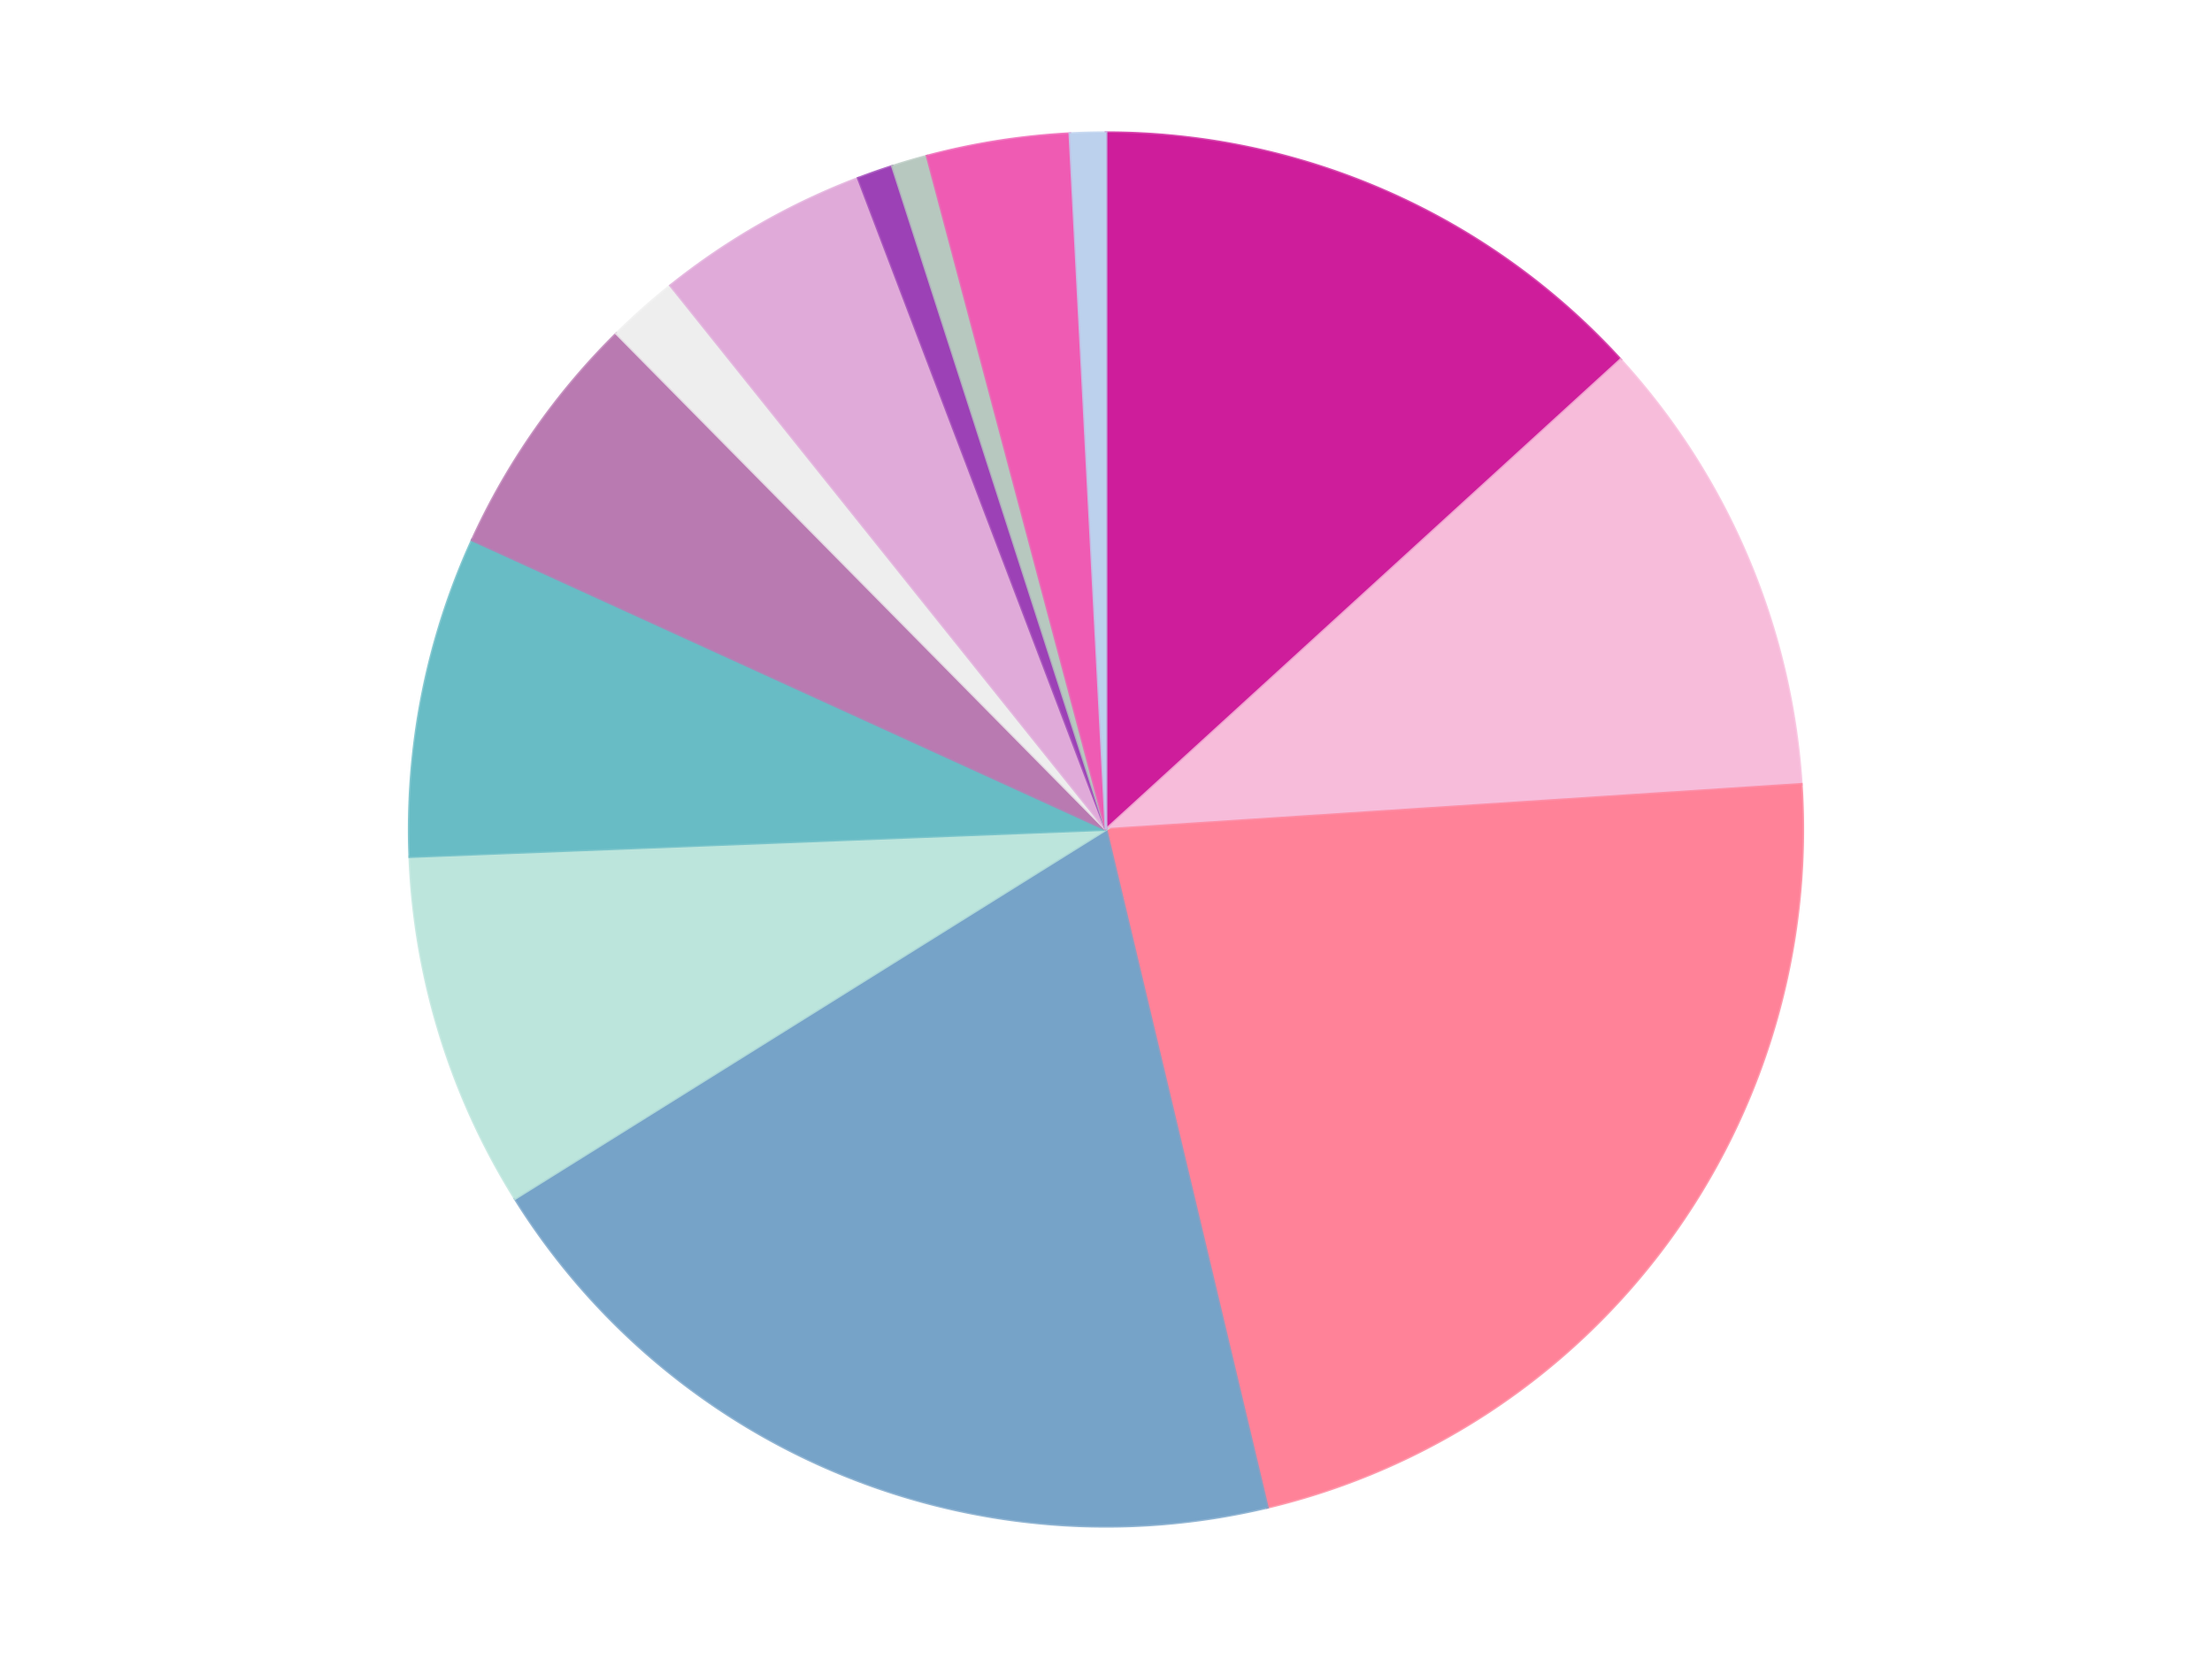 <?xml version='1.0' encoding='utf-8'?>
<svg xmlns="http://www.w3.org/2000/svg" xmlns:xlink="http://www.w3.org/1999/xlink" id="chart-423ffd33-6378-49a0-8f53-87749100f2eb" class="pygal-chart" viewBox="0 0 800 600"><!--Generated with pygal 3.0.5 (lxml) ©Kozea 2012-2016 on 2025-05-28--><!--http://pygal.org--><!--http://github.com/Kozea/pygal--><defs><style type="text/css">#chart-423ffd33-6378-49a0-8f53-87749100f2eb{-webkit-user-select:none;-webkit-font-smoothing:antialiased;font-family:Consolas,"Liberation Mono",Menlo,Courier,monospace}#chart-423ffd33-6378-49a0-8f53-87749100f2eb .title{font-family:Consolas,"Liberation Mono",Menlo,Courier,monospace;font-size:16px}#chart-423ffd33-6378-49a0-8f53-87749100f2eb .legends .legend text{font-family:Consolas,"Liberation Mono",Menlo,Courier,monospace;font-size:14px}#chart-423ffd33-6378-49a0-8f53-87749100f2eb .axis text{font-family:Consolas,"Liberation Mono",Menlo,Courier,monospace;font-size:10px}#chart-423ffd33-6378-49a0-8f53-87749100f2eb .axis text.major{font-family:Consolas,"Liberation Mono",Menlo,Courier,monospace;font-size:10px}#chart-423ffd33-6378-49a0-8f53-87749100f2eb .text-overlay text.value{font-family:Consolas,"Liberation Mono",Menlo,Courier,monospace;font-size:16px}#chart-423ffd33-6378-49a0-8f53-87749100f2eb .text-overlay text.label{font-family:Consolas,"Liberation Mono",Menlo,Courier,monospace;font-size:10px}#chart-423ffd33-6378-49a0-8f53-87749100f2eb .tooltip{font-family:Consolas,"Liberation Mono",Menlo,Courier,monospace;font-size:14px}#chart-423ffd33-6378-49a0-8f53-87749100f2eb text.no_data{font-family:Consolas,"Liberation Mono",Menlo,Courier,monospace;font-size:64px}
#chart-423ffd33-6378-49a0-8f53-87749100f2eb{background-color:transparent}#chart-423ffd33-6378-49a0-8f53-87749100f2eb path,#chart-423ffd33-6378-49a0-8f53-87749100f2eb line,#chart-423ffd33-6378-49a0-8f53-87749100f2eb rect,#chart-423ffd33-6378-49a0-8f53-87749100f2eb circle{-webkit-transition:150ms;-moz-transition:150ms;transition:150ms}#chart-423ffd33-6378-49a0-8f53-87749100f2eb .graph &gt; .background{fill:transparent}#chart-423ffd33-6378-49a0-8f53-87749100f2eb .plot &gt; .background{fill:transparent}#chart-423ffd33-6378-49a0-8f53-87749100f2eb .graph{fill:rgba(0,0,0,.87)}#chart-423ffd33-6378-49a0-8f53-87749100f2eb text.no_data{fill:rgba(0,0,0,1)}#chart-423ffd33-6378-49a0-8f53-87749100f2eb .title{fill:rgba(0,0,0,1)}#chart-423ffd33-6378-49a0-8f53-87749100f2eb .legends .legend text{fill:rgba(0,0,0,.87)}#chart-423ffd33-6378-49a0-8f53-87749100f2eb .legends .legend:hover text{fill:rgba(0,0,0,1)}#chart-423ffd33-6378-49a0-8f53-87749100f2eb .axis .line{stroke:rgba(0,0,0,1)}#chart-423ffd33-6378-49a0-8f53-87749100f2eb .axis .guide.line{stroke:rgba(0,0,0,.54)}#chart-423ffd33-6378-49a0-8f53-87749100f2eb .axis .major.line{stroke:rgba(0,0,0,.87)}#chart-423ffd33-6378-49a0-8f53-87749100f2eb .axis text.major{fill:rgba(0,0,0,1)}#chart-423ffd33-6378-49a0-8f53-87749100f2eb .axis.y .guides:hover .guide.line,#chart-423ffd33-6378-49a0-8f53-87749100f2eb .line-graph .axis.x .guides:hover .guide.line,#chart-423ffd33-6378-49a0-8f53-87749100f2eb .stackedline-graph .axis.x .guides:hover .guide.line,#chart-423ffd33-6378-49a0-8f53-87749100f2eb .xy-graph .axis.x .guides:hover .guide.line{stroke:rgba(0,0,0,1)}#chart-423ffd33-6378-49a0-8f53-87749100f2eb .axis .guides:hover text{fill:rgba(0,0,0,1)}#chart-423ffd33-6378-49a0-8f53-87749100f2eb .reactive{fill-opacity:1.0;stroke-opacity:.8;stroke-width:1}#chart-423ffd33-6378-49a0-8f53-87749100f2eb .ci{stroke:rgba(0,0,0,.87)}#chart-423ffd33-6378-49a0-8f53-87749100f2eb .reactive.active,#chart-423ffd33-6378-49a0-8f53-87749100f2eb .active .reactive{fill-opacity:0.6;stroke-opacity:.9;stroke-width:4}#chart-423ffd33-6378-49a0-8f53-87749100f2eb .ci .reactive.active{stroke-width:1.5}#chart-423ffd33-6378-49a0-8f53-87749100f2eb .series text{fill:rgba(0,0,0,1)}#chart-423ffd33-6378-49a0-8f53-87749100f2eb .tooltip rect{fill:transparent;stroke:rgba(0,0,0,1);-webkit-transition:opacity 150ms;-moz-transition:opacity 150ms;transition:opacity 150ms}#chart-423ffd33-6378-49a0-8f53-87749100f2eb .tooltip .label{fill:rgba(0,0,0,.87)}#chart-423ffd33-6378-49a0-8f53-87749100f2eb .tooltip .label{fill:rgba(0,0,0,.87)}#chart-423ffd33-6378-49a0-8f53-87749100f2eb .tooltip .legend{font-size:.8em;fill:rgba(0,0,0,.54)}#chart-423ffd33-6378-49a0-8f53-87749100f2eb .tooltip .x_label{font-size:.6em;fill:rgba(0,0,0,1)}#chart-423ffd33-6378-49a0-8f53-87749100f2eb .tooltip .xlink{font-size:.5em;text-decoration:underline}#chart-423ffd33-6378-49a0-8f53-87749100f2eb .tooltip .value{font-size:1.5em}#chart-423ffd33-6378-49a0-8f53-87749100f2eb .bound{font-size:.5em}#chart-423ffd33-6378-49a0-8f53-87749100f2eb .max-value{font-size:.75em;fill:rgba(0,0,0,.54)}#chart-423ffd33-6378-49a0-8f53-87749100f2eb .map-element{fill:transparent;stroke:rgba(0,0,0,.54) !important}#chart-423ffd33-6378-49a0-8f53-87749100f2eb .map-element .reactive{fill-opacity:inherit;stroke-opacity:inherit}#chart-423ffd33-6378-49a0-8f53-87749100f2eb .color-0,#chart-423ffd33-6378-49a0-8f53-87749100f2eb .color-0 a:visited{stroke:#F44336;fill:#F44336}#chart-423ffd33-6378-49a0-8f53-87749100f2eb .color-1,#chart-423ffd33-6378-49a0-8f53-87749100f2eb .color-1 a:visited{stroke:#3F51B5;fill:#3F51B5}#chart-423ffd33-6378-49a0-8f53-87749100f2eb .color-2,#chart-423ffd33-6378-49a0-8f53-87749100f2eb .color-2 a:visited{stroke:#009688;fill:#009688}#chart-423ffd33-6378-49a0-8f53-87749100f2eb .color-3,#chart-423ffd33-6378-49a0-8f53-87749100f2eb .color-3 a:visited{stroke:#FFC107;fill:#FFC107}#chart-423ffd33-6378-49a0-8f53-87749100f2eb .color-4,#chart-423ffd33-6378-49a0-8f53-87749100f2eb .color-4 a:visited{stroke:#FF5722;fill:#FF5722}#chart-423ffd33-6378-49a0-8f53-87749100f2eb .color-5,#chart-423ffd33-6378-49a0-8f53-87749100f2eb .color-5 a:visited{stroke:#9C27B0;fill:#9C27B0}#chart-423ffd33-6378-49a0-8f53-87749100f2eb .color-6,#chart-423ffd33-6378-49a0-8f53-87749100f2eb .color-6 a:visited{stroke:#03A9F4;fill:#03A9F4}#chart-423ffd33-6378-49a0-8f53-87749100f2eb .color-7,#chart-423ffd33-6378-49a0-8f53-87749100f2eb .color-7 a:visited{stroke:#8BC34A;fill:#8BC34A}#chart-423ffd33-6378-49a0-8f53-87749100f2eb .color-8,#chart-423ffd33-6378-49a0-8f53-87749100f2eb .color-8 a:visited{stroke:#FF9800;fill:#FF9800}#chart-423ffd33-6378-49a0-8f53-87749100f2eb .color-9,#chart-423ffd33-6378-49a0-8f53-87749100f2eb .color-9 a:visited{stroke:#E91E63;fill:#E91E63}#chart-423ffd33-6378-49a0-8f53-87749100f2eb .color-10,#chart-423ffd33-6378-49a0-8f53-87749100f2eb .color-10 a:visited{stroke:#2196F3;fill:#2196F3}#chart-423ffd33-6378-49a0-8f53-87749100f2eb .color-11,#chart-423ffd33-6378-49a0-8f53-87749100f2eb .color-11 a:visited{stroke:#4CAF50;fill:#4CAF50}#chart-423ffd33-6378-49a0-8f53-87749100f2eb .color-12,#chart-423ffd33-6378-49a0-8f53-87749100f2eb .color-12 a:visited{stroke:#FFEB3B;fill:#FFEB3B}#chart-423ffd33-6378-49a0-8f53-87749100f2eb .text-overlay .color-0 text{fill:black}#chart-423ffd33-6378-49a0-8f53-87749100f2eb .text-overlay .color-1 text{fill:black}#chart-423ffd33-6378-49a0-8f53-87749100f2eb .text-overlay .color-2 text{fill:black}#chart-423ffd33-6378-49a0-8f53-87749100f2eb .text-overlay .color-3 text{fill:black}#chart-423ffd33-6378-49a0-8f53-87749100f2eb .text-overlay .color-4 text{fill:black}#chart-423ffd33-6378-49a0-8f53-87749100f2eb .text-overlay .color-5 text{fill:black}#chart-423ffd33-6378-49a0-8f53-87749100f2eb .text-overlay .color-6 text{fill:black}#chart-423ffd33-6378-49a0-8f53-87749100f2eb .text-overlay .color-7 text{fill:black}#chart-423ffd33-6378-49a0-8f53-87749100f2eb .text-overlay .color-8 text{fill:black}#chart-423ffd33-6378-49a0-8f53-87749100f2eb .text-overlay .color-9 text{fill:black}#chart-423ffd33-6378-49a0-8f53-87749100f2eb .text-overlay .color-10 text{fill:black}#chart-423ffd33-6378-49a0-8f53-87749100f2eb .text-overlay .color-11 text{fill:black}#chart-423ffd33-6378-49a0-8f53-87749100f2eb .text-overlay .color-12 text{fill:black}
#chart-423ffd33-6378-49a0-8f53-87749100f2eb text.no_data{text-anchor:middle}#chart-423ffd33-6378-49a0-8f53-87749100f2eb .guide.line{fill:none}#chart-423ffd33-6378-49a0-8f53-87749100f2eb .centered{text-anchor:middle}#chart-423ffd33-6378-49a0-8f53-87749100f2eb .title{text-anchor:middle}#chart-423ffd33-6378-49a0-8f53-87749100f2eb .legends .legend text{fill-opacity:1}#chart-423ffd33-6378-49a0-8f53-87749100f2eb .axis.x text{text-anchor:middle}#chart-423ffd33-6378-49a0-8f53-87749100f2eb .axis.x:not(.web) text[transform]{text-anchor:start}#chart-423ffd33-6378-49a0-8f53-87749100f2eb .axis.x:not(.web) text[transform].backwards{text-anchor:end}#chart-423ffd33-6378-49a0-8f53-87749100f2eb .axis.y text{text-anchor:end}#chart-423ffd33-6378-49a0-8f53-87749100f2eb .axis.y text[transform].backwards{text-anchor:start}#chart-423ffd33-6378-49a0-8f53-87749100f2eb .axis.y2 text{text-anchor:start}#chart-423ffd33-6378-49a0-8f53-87749100f2eb .axis.y2 text[transform].backwards{text-anchor:end}#chart-423ffd33-6378-49a0-8f53-87749100f2eb .axis .guide.line{stroke-dasharray:4,4;stroke:black}#chart-423ffd33-6378-49a0-8f53-87749100f2eb .axis .major.guide.line{stroke-dasharray:6,6;stroke:black}#chart-423ffd33-6378-49a0-8f53-87749100f2eb .horizontal .axis.y .guide.line,#chart-423ffd33-6378-49a0-8f53-87749100f2eb .horizontal .axis.y2 .guide.line,#chart-423ffd33-6378-49a0-8f53-87749100f2eb .vertical .axis.x .guide.line{opacity:0}#chart-423ffd33-6378-49a0-8f53-87749100f2eb .horizontal .axis.always_show .guide.line,#chart-423ffd33-6378-49a0-8f53-87749100f2eb .vertical .axis.always_show .guide.line{opacity:1 !important}#chart-423ffd33-6378-49a0-8f53-87749100f2eb .axis.y .guides:hover .guide.line,#chart-423ffd33-6378-49a0-8f53-87749100f2eb .axis.y2 .guides:hover .guide.line,#chart-423ffd33-6378-49a0-8f53-87749100f2eb .axis.x .guides:hover .guide.line{opacity:1}#chart-423ffd33-6378-49a0-8f53-87749100f2eb .axis .guides:hover text{opacity:1}#chart-423ffd33-6378-49a0-8f53-87749100f2eb .nofill{fill:none}#chart-423ffd33-6378-49a0-8f53-87749100f2eb .subtle-fill{fill-opacity:.2}#chart-423ffd33-6378-49a0-8f53-87749100f2eb .dot{stroke-width:1px;fill-opacity:1;stroke-opacity:1}#chart-423ffd33-6378-49a0-8f53-87749100f2eb .dot.active{stroke-width:5px}#chart-423ffd33-6378-49a0-8f53-87749100f2eb .dot.negative{fill:transparent}#chart-423ffd33-6378-49a0-8f53-87749100f2eb text,#chart-423ffd33-6378-49a0-8f53-87749100f2eb tspan{stroke:none !important}#chart-423ffd33-6378-49a0-8f53-87749100f2eb .series text.active{opacity:1}#chart-423ffd33-6378-49a0-8f53-87749100f2eb .tooltip rect{fill-opacity:.95;stroke-width:.5}#chart-423ffd33-6378-49a0-8f53-87749100f2eb .tooltip text{fill-opacity:1}#chart-423ffd33-6378-49a0-8f53-87749100f2eb .showable{visibility:hidden}#chart-423ffd33-6378-49a0-8f53-87749100f2eb .showable.shown{visibility:visible}#chart-423ffd33-6378-49a0-8f53-87749100f2eb .gauge-background{fill:rgba(229,229,229,1);stroke:none}#chart-423ffd33-6378-49a0-8f53-87749100f2eb .bg-lines{stroke:transparent;stroke-width:2px}</style><script type="text/javascript">window.pygal = window.pygal || {};window.pygal.config = window.pygal.config || {};window.pygal.config['423ffd33-6378-49a0-8f53-87749100f2eb'] = {"allow_interruptions": false, "box_mode": "extremes", "classes": ["pygal-chart"], "css": ["file://style.css", "file://graph.css"], "defs": [], "disable_xml_declaration": false, "dots_size": 2.5, "dynamic_print_values": false, "explicit_size": false, "fill": false, "force_uri_protocol": "https", "formatter": null, "half_pie": false, "height": 600, "include_x_axis": false, "inner_radius": 0, "interpolate": null, "interpolation_parameters": {}, "interpolation_precision": 250, "inverse_y_axis": false, "js": ["//kozea.github.io/pygal.js/2.0.x/pygal-tooltips.min.js"], "legend_at_bottom": false, "legend_at_bottom_columns": null, "legend_box_size": 12, "logarithmic": false, "margin": 20, "margin_bottom": null, "margin_left": null, "margin_right": null, "margin_top": null, "max_scale": 16, "min_scale": 4, "missing_value_fill_truncation": "x", "no_data_text": "No data", "no_prefix": false, "order_min": null, "pretty_print": false, "print_labels": false, "print_values": false, "print_values_position": "center", "print_zeroes": true, "range": null, "rounded_bars": null, "secondary_range": null, "show_dots": true, "show_legend": false, "show_minor_x_labels": true, "show_minor_y_labels": true, "show_only_major_dots": false, "show_x_guides": false, "show_x_labels": true, "show_y_guides": true, "show_y_labels": true, "spacing": 10, "stack_from_top": false, "strict": false, "stroke": true, "stroke_style": null, "style": {"background": "transparent", "ci_colors": [], "colors": ["#F44336", "#3F51B5", "#009688", "#FFC107", "#FF5722", "#9C27B0", "#03A9F4", "#8BC34A", "#FF9800", "#E91E63", "#2196F3", "#4CAF50", "#FFEB3B", "#673AB7", "#00BCD4", "#CDDC39", "#9E9E9E", "#607D8B"], "dot_opacity": "1", "font_family": "Consolas, \"Liberation Mono\", Menlo, Courier, monospace", "foreground": "rgba(0, 0, 0, .87)", "foreground_strong": "rgba(0, 0, 0, 1)", "foreground_subtle": "rgba(0, 0, 0, .54)", "guide_stroke_color": "black", "guide_stroke_dasharray": "4,4", "label_font_family": "Consolas, \"Liberation Mono\", Menlo, Courier, monospace", "label_font_size": 10, "legend_font_family": "Consolas, \"Liberation Mono\", Menlo, Courier, monospace", "legend_font_size": 14, "major_guide_stroke_color": "black", "major_guide_stroke_dasharray": "6,6", "major_label_font_family": "Consolas, \"Liberation Mono\", Menlo, Courier, monospace", "major_label_font_size": 10, "no_data_font_family": "Consolas, \"Liberation Mono\", Menlo, Courier, monospace", "no_data_font_size": 64, "opacity": "1.0", "opacity_hover": "0.6", "plot_background": "transparent", "stroke_opacity": ".8", "stroke_opacity_hover": ".9", "stroke_width": "1", "stroke_width_hover": "4", "title_font_family": "Consolas, \"Liberation Mono\", Menlo, Courier, monospace", "title_font_size": 16, "tooltip_font_family": "Consolas, \"Liberation Mono\", Menlo, Courier, monospace", "tooltip_font_size": 14, "transition": "150ms", "value_background": "rgba(229, 229, 229, 1)", "value_colors": [], "value_font_family": "Consolas, \"Liberation Mono\", Menlo, Courier, monospace", "value_font_size": 16, "value_label_font_family": "Consolas, \"Liberation Mono\", Menlo, Courier, monospace", "value_label_font_size": 10}, "title": null, "tooltip_border_radius": 0, "tooltip_fancy_mode": true, "truncate_label": null, "truncate_legend": null, "width": 800, "x_label_rotation": 0, "x_labels": null, "x_labels_major": null, "x_labels_major_count": null, "x_labels_major_every": null, "x_title": null, "xrange": null, "y_label_rotation": 0, "y_labels": null, "y_labels_major": null, "y_labels_major_count": null, "y_labels_major_every": null, "y_title": null, "zero": 0, "legends": ["Trans-Dark Pink", "Bright Pink", "Trans-Pink", "Trans-Medium Blue", "Aqua", "Trans-Light Blue", "Trans-Light Purple", "Trans-Clear", "Clikits Lavender", "Trans-Medium Purple", "Trans-Aqua", "Dark Pink", "Bright Light Blue"]}</script><script type="text/javascript" xlink:href="https://kozea.github.io/pygal.js/2.0.x/pygal-tooltips.min.js"/></defs><title>Pygal</title><g class="graph pie-graph vertical"><rect x="0" y="0" width="800" height="600" class="background"/><g transform="translate(20, 20)" class="plot"><rect x="0" y="0" width="760" height="560" class="background"/><g class="series serie-0 color-0"><g class="slices"><g class="slice" style="fill: #CE1d9b; stroke: #CE1d9b"><path d="M380 28 A252 252 0 0 1 566.101 110.087 L380 280 A0 0 0 0 0 380 280 z" class="slice reactive tooltip-trigger"/><desc class="value">16</desc><desc class="x centered">430.8500331066799</desc><desc class="y centered">164.7165487459299</desc></g></g></g><g class="series serie-1 color-1"><g class="slices"><g class="slice" style="fill: #F7BCDA; stroke: #F7BCDA"><path d="M566.101 110.087 A252 252 0 0 1 631.469 263.654 L380 280 A0 0 0 0 0 380 280 z" class="slice reactive tooltip-trigger"/><desc class="value">13</desc><desc class="x centered">495.9338430134425</desc><desc class="y centered">230.65079489865656</desc></g></g></g><g class="series serie-2 color-2"><g class="slices"><g class="slice" style="fill: #FF8298; stroke: #FF8298"><path d="M631.469 263.654 A252 252 0 0 1 438.351 525.151 L380 280 A0 0 0 0 0 380 280 z" class="slice reactive tooltip-trigger"/><desc class="value">27</desc><desc class="x centered">481.35618886527794</desc><desc class="y centered">354.85267516065215</desc></g></g></g><g class="series serie-3 color-3"><g class="slices"><g class="slice" style="fill: #76A3C8; stroke: #76A3C8"><path d="M438.351 525.151 A252 252 0 0 1 166.253 413.478 L380 280 A0 0 0 0 0 380 280 z" class="slice reactive tooltip-trigger"/><desc class="value">24</desc><desc class="x centered">332.15993945156004</desc><desc class="y centered">396.5646970858742</desc></g></g></g><g class="series serie-4 color-4"><g class="slices"><g class="slice" style="fill: #BCE5DC; stroke: #BCE5DC"><path d="M166.253 413.478 A252 252 0 0 1 128.191 289.812 L380 280 A0 0 0 0 0 380 280 z" class="slice reactive tooltip-trigger"/><desc class="value">10</desc><desc class="x centered">259.5748907832642</desc><desc class="y centered">317.0647146237125</desc></g></g></g><g class="series serie-5 color-5"><g class="slices"><g class="slice" style="fill: #68BCC5; stroke: #68BCC5"><path d="M128.191 289.812 A252 252 0 0 1 150.773 175.315 L380 280 A0 0 0 0 0 380 280 z" class="slice reactive tooltip-trigger"/><desc class="value">9</desc><desc class="x centered">256.3813286092668</desc><desc class="y centered">255.6191861581708</desc></g></g></g><g class="series serie-6 color-6"><g class="slices"><g class="slice" style="fill: #B97AB1; stroke: #B97AB1"><path d="M150.773 175.315 A252 252 0 0 1 202.969 100.656 L380 280 A0 0 0 0 0 380 280 z" class="slice reactive tooltip-trigger"/><desc class="value">7</desc><desc class="x centered">276.73474693379615</desc><desc class="y centered">207.80382621514573</desc></g></g></g><g class="series serie-7 color-7"><g class="slices"><g class="slice" style="fill: #EEEEEE; stroke: #EEEEEE"><path d="M202.969 100.656 A252 252 0 0 1 222.515 83.27 L380 280 A0 0 0 0 0 380 280 z" class="slice reactive tooltip-trigger"/><desc class="value">2</desc><desc class="x centered">296.25835136856267</desc><desc class="y centered">185.85470651971553</desc></g></g></g><g class="series serie-8 color-8"><g class="slices"><g class="slice" style="fill: #E0AAD9; stroke: #E0AAD9"><path d="M222.515 83.27 A252 252 0 0 1 290.404 44.465 L380 280 A0 0 0 0 0 380 280 z" class="slice reactive tooltip-trigger"/><desc class="value">6</desc><desc class="x centered">317.47277580709635</desc><desc class="y centered">170.60920406757083</desc></g></g></g><g class="series serie-9 color-9"><g class="slices"><g class="slice" style="fill: #9C41B6; stroke: #9C41B6"><path d="M290.404 44.465 A252 252 0 0 1 302.75 40.132 L380 280 A0 0 0 0 0 380 280 z" class="slice reactive tooltip-trigger"/><desc class="value">1</desc><desc class="x centered">338.27457646231954</desc><desc class="y centered">161.10934001949028</desc></g></g></g><g class="series serie-10 color-10"><g class="slices"><g class="slice" style="fill: #B7C8BF; stroke: #B7C8BF"><path d="M302.75 40.132 A252 252 0 0 1 315.304 36.446 L380 280 A0 0 0 0 0 380 280 z" class="slice reactive tooltip-trigger"/><desc class="value">1</desc><desc class="x centered">344.50169783797986</desc><desc class="y centered">159.10388532457333</desc></g></g></g><g class="series serie-11 color-11"><g class="slices"><g class="slice" style="fill: #EF5BB3; stroke: #EF5BB3"><path d="M315.304 36.446 A252 252 0 0 1 366.92 28.34 L380 280 A0 0 0 0 0 380 280 z" class="slice reactive tooltip-trigger"/><desc class="value">4</desc><desc class="x centered">360.45083067047403</desc><desc class="y centered">155.52578588910262</desc></g></g></g><g class="series serie-12 color-12"><g class="slices"><g class="slice" style="fill: #BCD1ED; stroke: #BCD1ED"><path d="M366.92 28.34 A252 252 0 0 1 380 28 L380 280 A0 0 0 0 0 380 280 z" class="slice reactive tooltip-trigger"/><desc class="value">1</desc><desc class="x centered">376.7289570027065</desc><desc class="y centered">154.04246637175743</desc></g></g></g></g><g class="titles"/><g transform="translate(20, 20)" class="plot overlay"><g class="series serie-0 color-0"/><g class="series serie-1 color-1"/><g class="series serie-2 color-2"/><g class="series serie-3 color-3"/><g class="series serie-4 color-4"/><g class="series serie-5 color-5"/><g class="series serie-6 color-6"/><g class="series serie-7 color-7"/><g class="series serie-8 color-8"/><g class="series serie-9 color-9"/><g class="series serie-10 color-10"/><g class="series serie-11 color-11"/><g class="series serie-12 color-12"/></g><g transform="translate(20, 20)" class="plot text-overlay"><g class="series serie-0 color-0"/><g class="series serie-1 color-1"/><g class="series serie-2 color-2"/><g class="series serie-3 color-3"/><g class="series serie-4 color-4"/><g class="series serie-5 color-5"/><g class="series serie-6 color-6"/><g class="series serie-7 color-7"/><g class="series serie-8 color-8"/><g class="series serie-9 color-9"/><g class="series serie-10 color-10"/><g class="series serie-11 color-11"/><g class="series serie-12 color-12"/></g><g transform="translate(20, 20)" class="plot tooltip-overlay"><g transform="translate(0 0)" style="opacity: 0" class="tooltip"><rect rx="0" ry="0" width="0" height="0" class="tooltip-box"/><g class="text"/></g></g></g></svg>